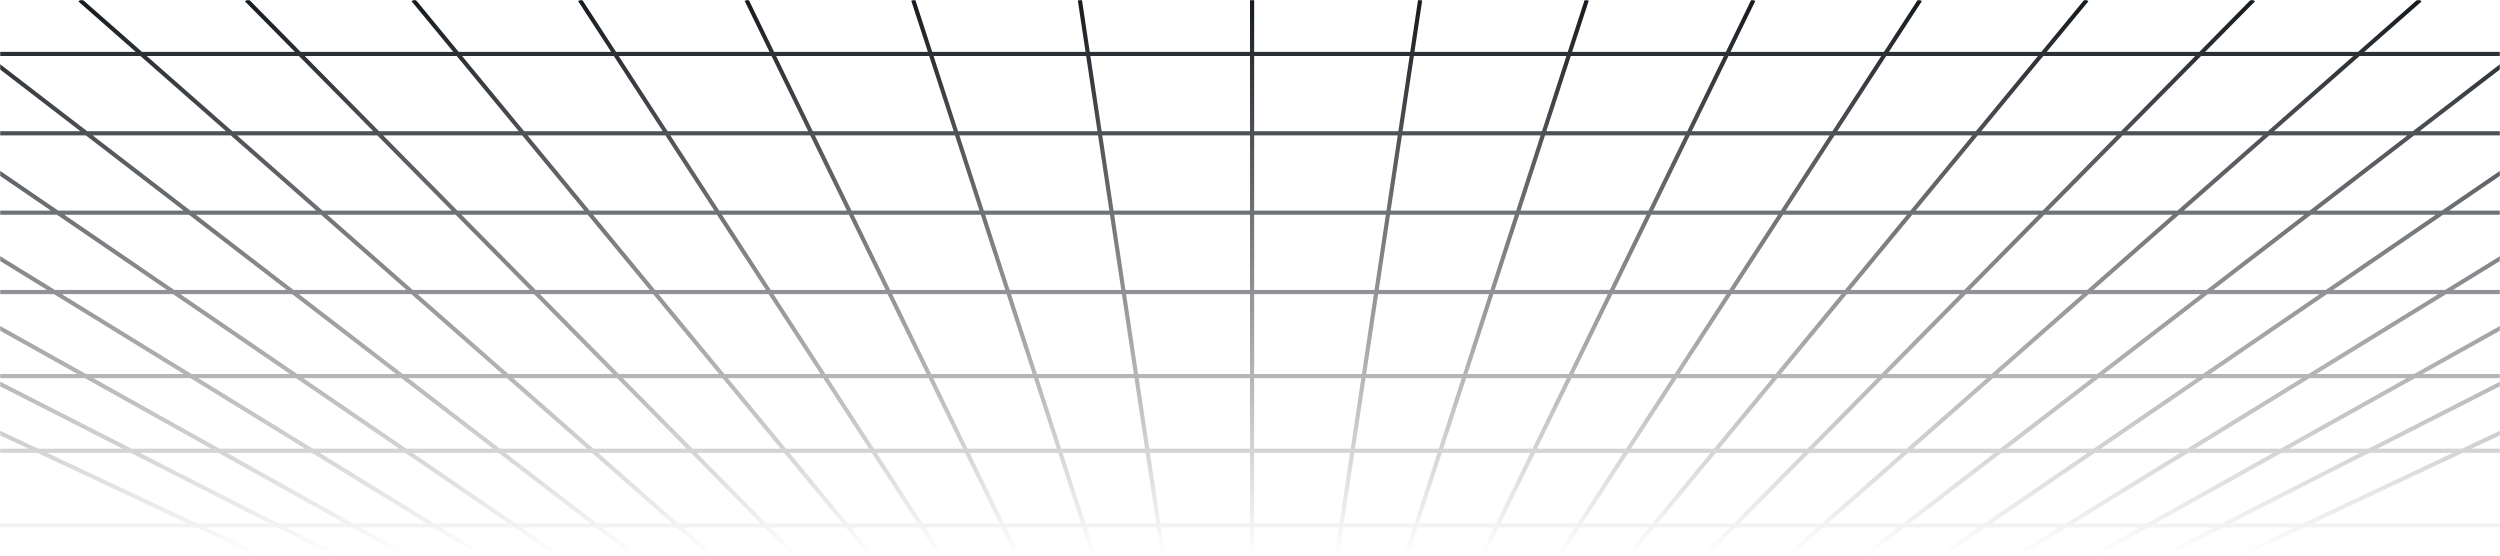 <svg width="1440" height="320" viewBox="0 0 1440 320" fill="none" xmlns="http://www.w3.org/2000/svg">
<mask id="mask0_1006_90417" style="mask-type:alpha" maskUnits="userSpaceOnUse" x="0" y="0" width="1440" height="320">
<rect width="1440" height="320" fill="url(#paint0_linear_1006_90417)"/>
</mask>
<g mask="url(#mask0_1006_90417)">
<path fill-rule="evenodd" clip-rule="evenodd" d="M118.541 303.869L150.51 318.913L149.488 321.085L112.904 303.869H-80V301.469H107.804L21.479 260.845H-80V258.445H16.379L-69.946 217.822H-80V215.422H-75.046L-530.512 1.086L-529.49 -1.086L-69.41 215.422H-13.877L-434.547 1.068L-433.457 -1.07L-8.59 215.422H44.609L-37.627 169.416H-80V167.016H-41.917L-338.586 1.048L-337.414 -1.047L-37.002 167.016H27.114L-43.279 123.697H-80V121.297H-47.179L-242.629 1.021L-241.371 -1.023L-42.6 121.297H29.271L-34.071 77.986H-80V75.586H-37.581L-146.68 0.989L-145.325 -0.992L-33.329 75.586H46.294L-10.011 32.275H-80V29.875H-13.131L-50.734 0.949L-49.271 -0.953L-9.194 29.875H78.162L45.207 0.904L46.792 -0.898L81.796 29.875H169.814L141.145 0.843L142.852 -0.844L173.187 29.875H261.093L237.074 0.762L238.926 -0.766L264.204 29.875H351.987L332.992 0.652L335.004 -0.656L354.85 29.875H443.228L428.922 0.528L431.079 -0.523L445.898 29.875H534.447L524.859 0.375L527.142 -0.367L536.971 29.875H625.267L620.812 0.176L623.186 -0.18L627.694 29.875H719.998V-1.19209e-07L722.398 0V29.875H812.306L816.814 -0.18L819.188 0.176L814.733 29.875H903.029L912.858 -0.367L915.141 0.375L905.553 29.875H994.102L1008.92 -0.523L1011.08 0.528L996.772 29.875H1085.15L1104.99 -0.656L1107 0.652L1088.01 29.875H1175.8L1201.07 -0.766L1202.93 0.762L1178.91 29.875H1266.81L1297.14 -0.844L1298.85 0.843L1270.18 29.875H1358.2L1393.21 -0.898L1394.79 0.904L1361.84 29.875H1449.19L1489.27 -0.953L1490.73 0.949L1453.13 29.875H1520V32.275H1450.01L1393.7 75.586H1473.33L1585.32 -0.992L1586.68 0.989L1477.58 75.586H1520V77.986H1474.07L1410.73 121.297H1482.6L1681.37 -1.023L1682.63 1.021L1487.18 121.297H1520V123.697H1483.28L1412.89 167.016H1477L1777.41 -1.047L1778.59 1.048L1481.92 167.016H1520V169.416H1477.63L1395.39 215.422H1448.59L1873.45 -1.07L1874.54 1.068L1453.87 215.422H1509.41L1969.49 -1.086L1970.51 1.086L1515.05 215.422H1520V217.822H1509.95L1423.62 258.445H1520V260.845H1418.52L1332.2 301.469H1520V303.869H1327.1L1290.51 321.085L1289.49 318.913L1321.46 303.869H1280.3L1246.54 321.067L1245.45 318.929L1275.01 303.869H1237.29L1206.59 321.047L1205.41 318.952L1232.38 303.869H1190.5L1162.63 321.02L1161.37 318.976L1185.92 303.869H1143.71L1118.68 320.988L1117.32 319.007L1139.46 303.869H1096.93L1074.73 320.948L1073.27 319.046L1093 303.869H1050.17L1030.79 320.903L1029.21 319.101L1046.53 303.869H999.613L982.852 320.842L981.144 319.155L996.24 303.869H952.862L938.926 320.761L937.074 319.234L949.75 303.869H909.912L899.004 320.651L896.992 319.343L907.05 303.869H863.199L855.078 320.527L852.921 319.476L860.529 303.869H816.505L811.141 320.374L808.858 319.632L813.981 303.869H773.634L771.188 320.176L768.814 319.82L771.207 303.869H722.398V319.999H719.998V303.869H668.793L671.186 319.82L668.812 320.176L666.366 303.869H626.019L631.142 319.632L628.859 320.374L623.495 303.869H579.471L587.079 319.476L584.922 320.527L576.801 303.869H532.946L543.005 319.343L540.992 320.651L530.084 303.869H490.25L502.926 319.234L501.074 320.761L487.138 303.869H443.757L458.852 319.155L457.145 320.842L440.384 303.869H393.465L410.792 319.101L409.207 320.903L389.83 303.869H346.998L366.729 319.046L365.266 320.948L343.062 303.869H300.535L322.675 319.007L321.32 320.988L296.283 303.869H254.08L278.629 318.976L277.371 321.02L249.501 303.869H207.624L234.586 318.952L233.414 321.047L202.708 303.869H164.987L194.543 318.929L193.453 321.067L159.701 303.869H118.541ZM1446.07 32.275H1359.11L1309.84 75.586H1389.77L1446.07 32.275ZM1355.47 32.275H1267.81L1225.04 75.586H1306.21L1355.47 32.275ZM1264.44 32.275H1176.93L1141.2 75.586H1221.67L1264.44 32.275ZM1173.82 32.275H1086.45L1058.3 75.586H1138.08L1173.82 32.275ZM1083.59 32.275H995.602L974.487 75.586H1055.43L1083.59 32.275ZM992.932 32.275H904.773L890.697 75.586H971.817L992.932 32.275ZM902.249 32.275H814.373L807.876 75.586H888.173L902.249 32.275ZM811.946 32.275H722.398V75.586H805.449L811.946 32.275ZM719.998 32.275H628.054L634.551 75.586H719.998V32.275ZM625.627 32.275H537.751L551.827 75.586H632.124L625.627 32.275ZM535.227 32.275H447.068L468.183 75.586H549.303L535.227 32.275ZM444.398 32.275H356.41L384.562 75.586H465.513L444.398 32.275ZM353.547 32.275H266.184L301.916 75.586H381.7L353.547 32.275ZM263.073 32.275H175.557L218.327 75.586H298.804L263.073 32.275ZM172.184 32.275L214.954 75.586H133.793L84.526 32.275H172.184ZM80.892 32.275H-6.074L50.23 75.586H130.158L80.892 32.275ZM33.523 121.297L-29.819 77.986H49.414L105.718 121.297H33.523ZM109.654 121.297L53.35 77.986H132.888L182.154 121.297H109.654ZM136.523 77.986H217.324L260.093 121.297H185.789L136.523 77.986ZM263.466 121.297L220.697 77.986H300.784L336.516 121.297H263.466ZM339.627 121.297L303.896 77.986H383.26L411.412 121.297H339.627ZM414.274 121.297L386.122 77.986H466.683L487.797 121.297H414.274ZM490.467 121.297L469.353 77.986H550.083L564.159 121.297H490.467ZM566.683 121.297L552.607 77.986H632.484L638.981 121.297H566.683ZM641.407 121.297L634.911 77.986H719.998V121.297H641.407ZM722.398 121.297V77.986H805.089L798.593 121.297H722.398ZM801.019 121.297L807.516 77.986H887.393L873.317 121.297H801.019ZM875.841 121.297L889.917 77.986H970.647L949.533 121.297H875.841ZM952.203 121.297L973.318 77.986H1053.87L1025.72 121.297H952.203ZM1028.58 121.297L1056.74 77.986H1136.1L1100.37 121.297H1028.58ZM1103.48 121.297L1139.22 77.986H1219.3L1176.53 121.297H1103.48ZM1179.9 121.297L1222.67 77.986H1303.48L1254.21 121.297H1179.9ZM1257.85 121.297L1307.11 77.986H1386.65L1330.34 121.297H1257.85ZM1334.28 121.297L1390.58 77.986H1469.82L1406.47 121.297H1334.28ZM1478.7 123.697H1407.22L1343.86 167.016H1408.31L1478.7 123.697ZM1402.96 123.697H1331.16L1274.84 167.016H1339.61L1402.96 123.697ZM1327.22 123.697H1255.12L1205.84 167.016H1270.91L1327.22 123.697ZM1251.48 123.697H1177.53L1134.76 167.016H1202.21L1251.48 123.697ZM1174.16 123.697H1101.5L1065.77 167.016H1131.38L1174.16 123.697ZM1098.39 123.697H1027.02L998.867 167.016H1062.65L1098.39 123.697ZM1024.16 123.697H951.033L929.915 167.016H996.005L1024.16 123.697ZM948.363 123.697H875.061L860.982 167.016H927.245L948.363 123.697ZM872.537 123.697H800.659L794.161 167.016H858.459L872.537 123.697ZM798.232 123.697H722.398V167.016H791.735L798.232 123.697ZM719.998 123.697H641.768L648.265 167.016H719.998V123.697ZM639.341 123.697H567.463L581.541 167.016H645.839L639.341 123.697ZM564.939 123.697H491.637L512.755 167.016H579.018L564.939 123.697ZM488.967 123.697H415.834L443.991 167.016H510.085L488.967 123.697ZM412.972 123.697H341.607L377.345 167.016H441.129L412.972 123.697ZM338.496 123.697H265.836L308.614 167.016H374.234L338.496 123.697ZM262.463 123.697H188.519L237.794 167.016H305.241L262.463 123.697ZM184.884 123.697L234.159 167.016H169.089L112.774 123.697H184.884ZM108.838 123.697L165.153 167.016H100.387L37.033 123.697H108.838ZM32.781 123.697H-38.7L31.693 167.016H96.135L32.781 123.697ZM49.525 215.422L-32.712 169.416H31.014L105.774 215.422H49.525ZM110.353 215.422L35.593 169.416H99.645L166.929 215.422H110.353ZM171.181 215.422L103.897 169.416H168.273L228.081 215.422H171.181ZM232.017 215.422L172.209 169.416H236.889L289.222 215.422H232.017ZM292.857 215.422L240.524 169.416H307.611L353.042 215.422H292.857ZM356.415 215.422L310.984 169.416H376.214L414.169 215.422H356.415ZM417.281 215.422L379.325 169.416H442.689L472.593 215.422H417.281ZM475.456 215.422L445.551 169.416H511.255L533.683 215.422H475.456ZM536.353 215.422L513.925 169.416H579.798L594.75 215.422H536.353ZM597.273 215.422L582.321 169.416H646.198L653.099 215.422H597.273ZM655.526 215.422L648.625 169.416H719.998V215.422H655.526ZM722.398 215.422V169.416H791.375L784.474 215.422H722.398ZM786.901 215.422L793.802 169.416H857.679L842.727 215.422H786.901ZM845.25 215.422L860.202 169.416H926.075L903.647 215.422H845.25ZM906.317 215.422L928.745 169.416H994.445L964.541 215.422H906.317ZM967.403 215.422L997.307 169.416H1060.67L1022.72 215.422H967.403ZM1025.83 215.422L1063.79 169.416H1129.01L1083.58 215.422H1025.83ZM1086.95 215.422L1132.39 169.416H1199.48L1147.14 215.422H1086.95ZM1150.78 215.422L1203.11 169.416H1267.79L1207.98 215.422H1150.78ZM1211.92 215.422L1271.72 169.416H1336.1L1268.81 215.422H1211.92ZM1273.07 215.422L1340.35 169.416H1404.41L1329.65 215.422H1273.07ZM1334.23 215.422L1408.99 169.416H1472.71L1390.48 215.422H1334.23ZM1504.31 217.822H1449.16L1369.44 258.445H1417.98L1504.31 217.822ZM1443.88 217.822H1391.1L1318.49 258.445H1364.15L1443.88 217.822ZM1386.19 217.822H1330.33L1264.31 258.445H1313.57L1386.19 217.822ZM1325.75 217.822H1269.56L1210.14 258.445H1259.73L1325.75 217.822ZM1265.3 217.822H1208.8L1155.98 258.445H1205.89L1265.3 217.822ZM1204.86 217.822H1148.05L1101.84 258.445H1152.05L1204.86 217.822ZM1144.41 217.822H1084.58L1044.47 258.445H1098.2L1144.41 217.822ZM1081.21 217.822H1023.85L990.336 258.445H1041.1L1081.21 217.822ZM1020.74 217.822H965.843L939.438 258.445H987.225L1020.74 217.822ZM962.98 217.822H905.147L885.343 258.445H936.575L962.98 217.822ZM902.477 217.822H844.47L831.267 258.445H882.673L902.477 217.822ZM841.947 217.822H786.541L780.447 258.445H828.744L841.947 217.822ZM784.114 217.822H722.398V258.445H778.02L784.114 217.822ZM719.998 217.822H655.886L661.98 258.445H719.998V217.822ZM653.459 217.822H598.053L611.256 258.445H659.553L653.459 217.822ZM595.53 217.822H537.523L557.327 258.445H608.733L595.53 217.822ZM534.853 217.822H477.016L503.421 258.445H554.657L534.853 217.822ZM474.153 217.822H419.261L452.775 258.445H500.558L474.153 217.822ZM416.149 217.822H358.785L398.901 258.445H449.664L416.149 217.822ZM355.412 217.822H295.587L341.796 258.445H395.528L355.412 217.822ZM291.952 217.822H235.137L287.948 258.445H338.161L291.952 217.822ZM231.201 217.822H174.691L234.103 258.445H284.011L231.201 217.822ZM170.439 217.822L229.851 258.445H180.267L114.253 217.822H170.439ZM109.674 217.822L175.687 258.445H126.429L53.815 217.822H109.674ZM48.899 217.822H-3.88L75.843 258.445H121.514L48.899 217.822ZM-9.166 217.822H-64.31L22.015 258.445H70.557L-9.166 217.822ZM113.44 301.469L27.116 260.845H75.267L154.991 301.469H113.44ZM160.277 301.469L80.553 260.845H125.804L198.418 301.469H160.277ZM203.334 301.469L130.719 260.845H179.587L245.601 301.469H203.334ZM250.18 301.469L184.167 260.845H233.361L292.773 301.469H250.18ZM297.025 301.469L237.613 260.845H287.131L339.942 301.469H297.025ZM343.878 301.469L291.068 260.845H340.891L387.1 301.469H343.878ZM390.735 301.469L344.526 260.845H397.898L438.014 301.469H390.735ZM441.387 301.469L401.271 260.845H451.644L485.158 301.469H441.387ZM488.269 301.469L454.755 260.845H502.118L528.524 301.469H488.269ZM531.386 301.469L504.981 260.845H555.827L575.631 301.469H531.386ZM578.301 301.469L558.497 260.845H609.513L622.715 301.469H578.301ZM625.239 301.469L612.036 260.845H659.913L666.006 301.469H625.239ZM668.433 301.469L662.34 260.845H719.998V301.469H668.433ZM722.398 301.469V260.845H777.66L771.567 301.469H722.398ZM773.994 301.469L780.087 260.845H827.964L814.761 301.469H773.994ZM817.285 301.469L830.487 260.845H881.503L861.699 301.469H817.285ZM864.369 301.469L884.173 260.845H935.015L908.61 301.469H864.369ZM911.472 301.469L937.878 260.845H985.245L951.73 301.469H911.472ZM954.842 301.469L988.356 260.845H1038.73L998.609 301.469H954.842ZM1001.98 301.469L1042.1 260.845H1095.47L1049.26 301.469H1001.98ZM1052.9 301.469L1099.11 260.845H1148.93L1096.12 301.469H1052.9ZM1100.05 301.469L1152.86 260.845H1202.38L1142.97 301.469H1100.05ZM1147.22 301.469L1206.64 260.845H1255.83L1189.82 301.469H1147.22ZM1194.4 301.469L1260.41 260.845H1309.28L1236.67 301.469H1194.4ZM1241.58 301.469L1314.2 260.845H1359.44L1279.72 301.469H1241.58ZM1285.01 301.469L1364.73 260.845H1412.88L1326.56 301.469H1285.01Z" fill="#151A1F"/>
</g>
<defs>
<linearGradient id="paint0_linear_1006_90417" x1="720" y1="0" x2="720" y2="320" gradientUnits="userSpaceOnUse">
<stop stop-color="white"/>
<stop offset="1" stop-color="white" stop-opacity="0"/>
</linearGradient>
</defs>
</svg>

